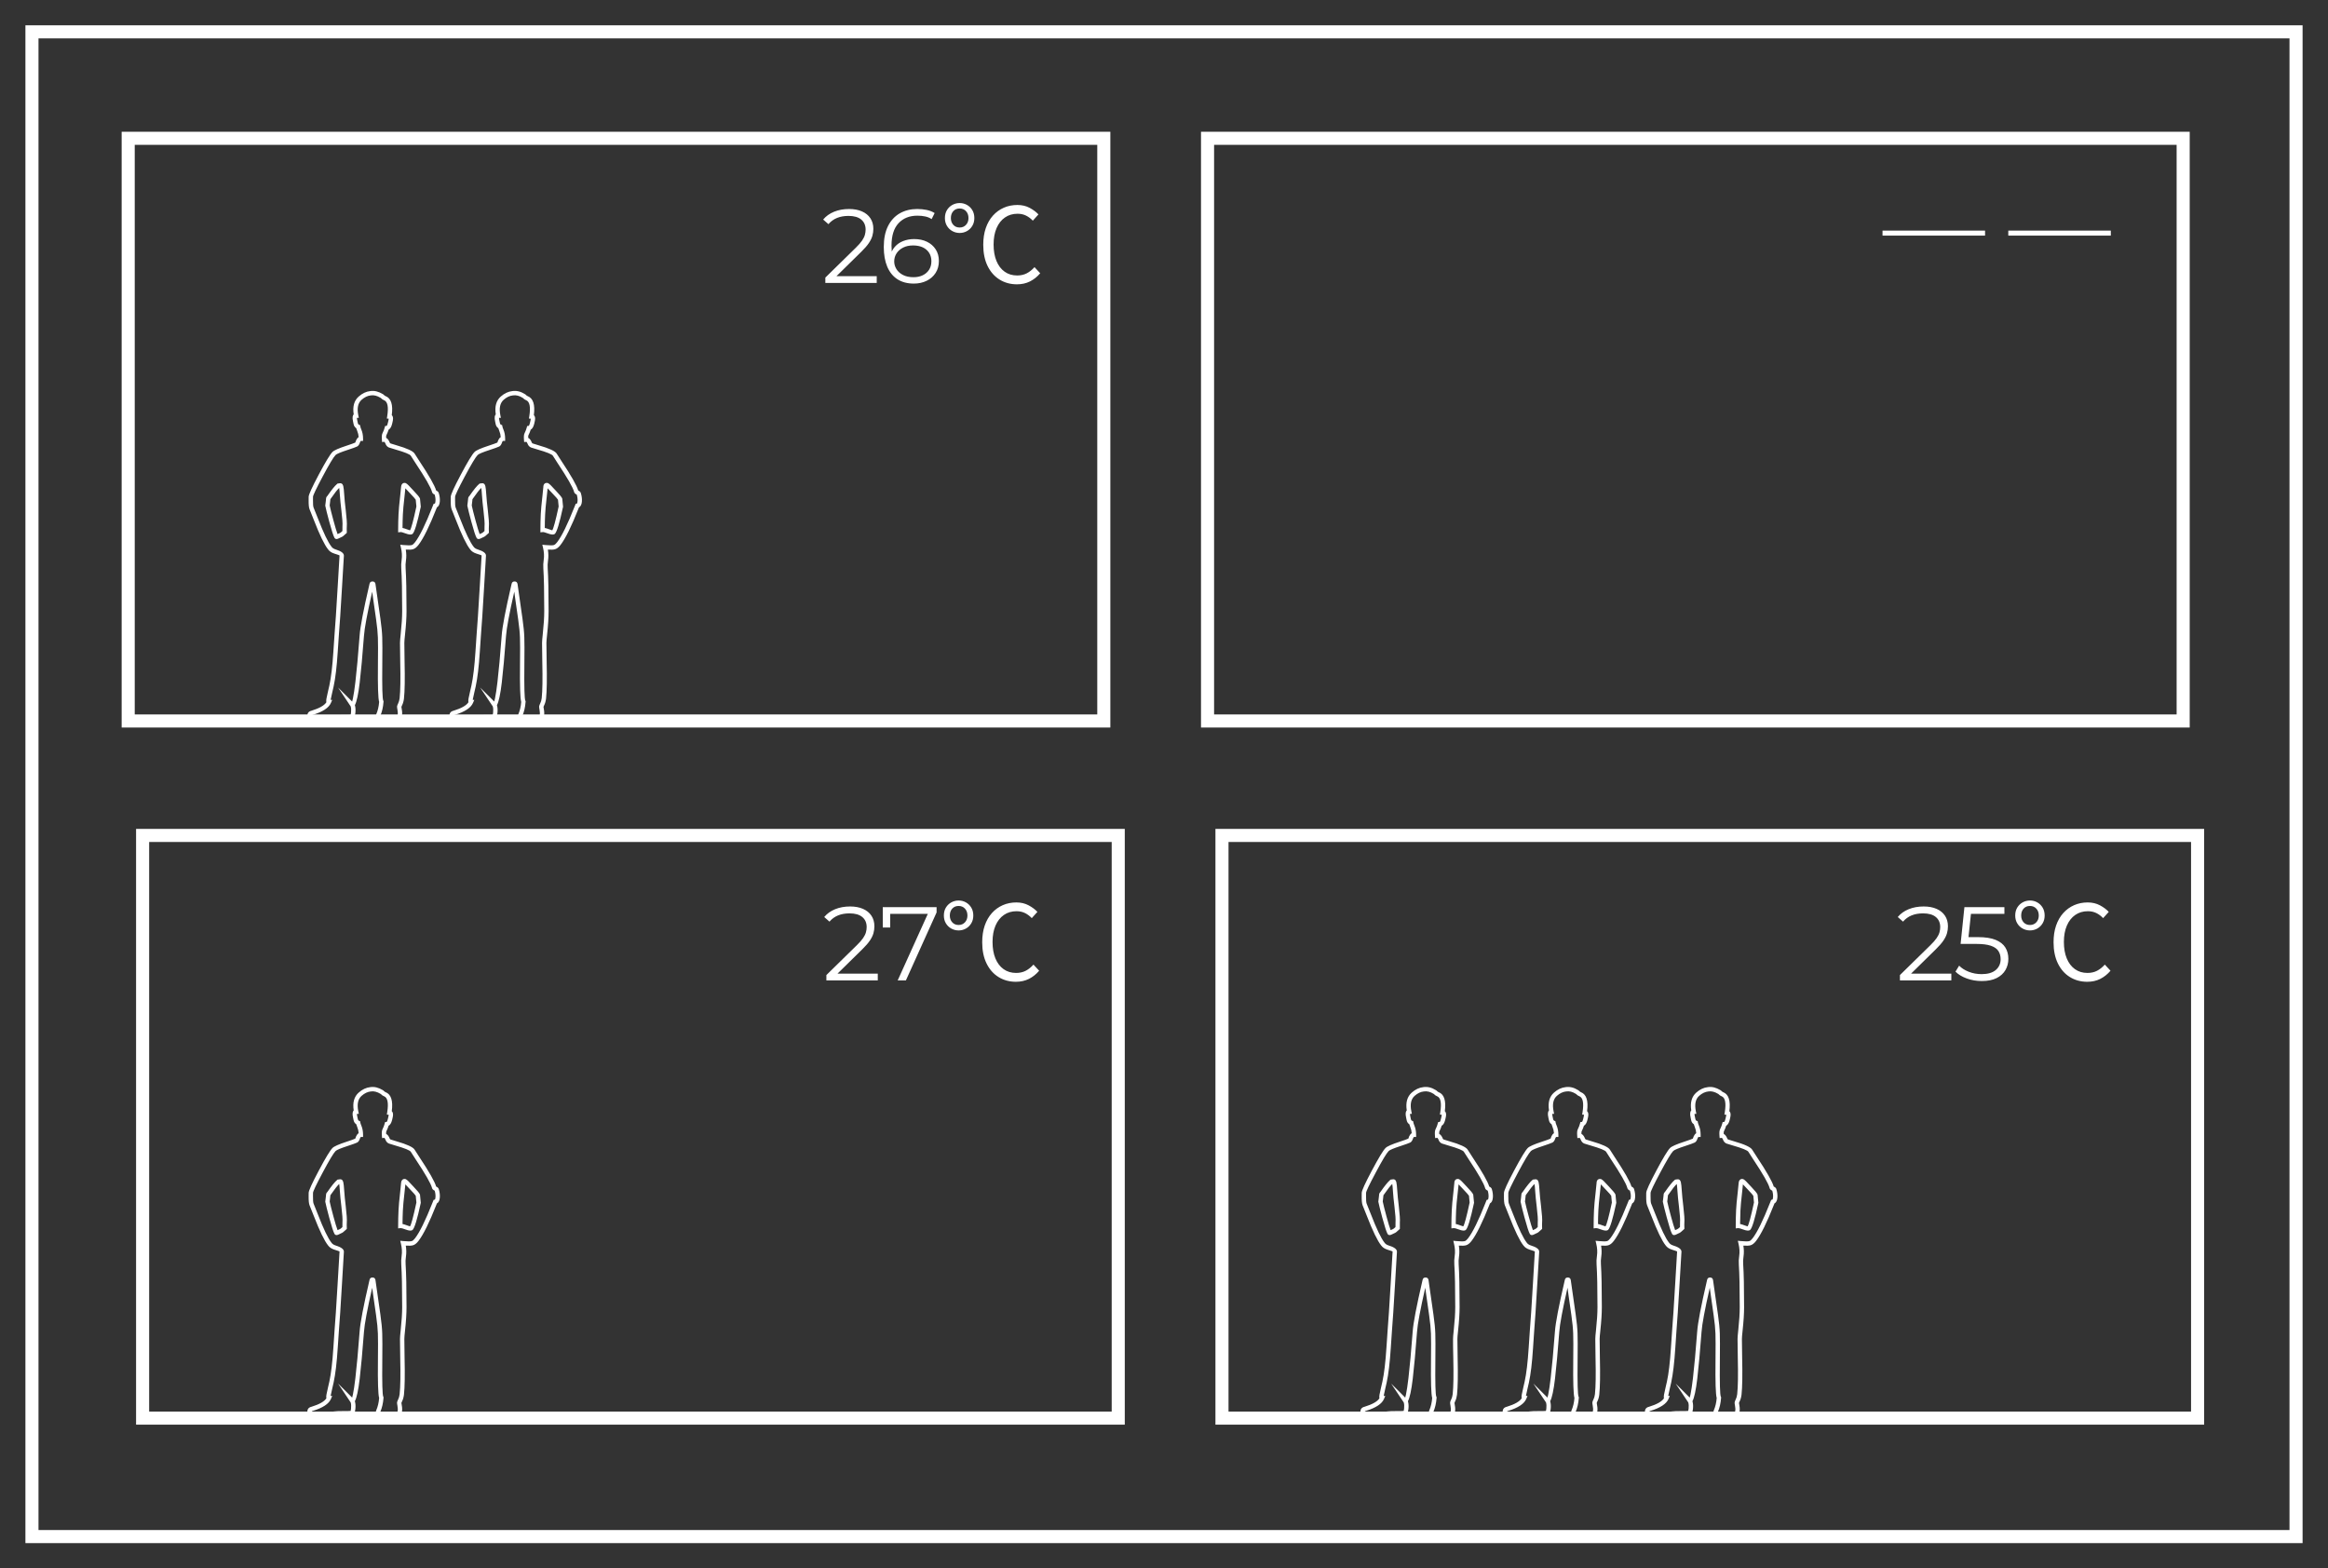 <svg xmlns="http://www.w3.org/2000/svg" xmlns:xlink="http://www.w3.org/1999/xlink" fill="none" version="1.1" width="267" height="179.9" viewBox="0 0 267 179.9"><rect x="0" y="0" width="267" height="179.9" fill="#333333" stroke="none"/><defs><clipPath id="master_svg0_567_19878"><rect x="0" y="0" width="267" height="179.9" rx="0"/></clipPath><linearGradient x1="0.5" y1="0" x2="0.5" y2="1" id="master_svg1_567_16754"><stop offset="0%" stop-color="#FFFFFF" stop-opacity="1"/><stop offset="97.857%" stop-color="#FFFFFF" stop-opacity="1"/></linearGradient><linearGradient x1="0.5" y1="0" x2="0.5" y2="1" id="master_svg2_567_16754"><stop offset="0%" stop-color="#FFFFFF" stop-opacity="1"/><stop offset="97.857%" stop-color="#FFFFFF" stop-opacity="1"/></linearGradient><linearGradient x1="0.5" y1="0" x2="0.5" y2="1" id="master_svg3_567_16754"><stop offset="0%" stop-color="#FFFFFF" stop-opacity="1"/><stop offset="97.857%" stop-color="#FFFFFF" stop-opacity="1"/></linearGradient><linearGradient x1="0.5" y1="0" x2="0.5" y2="1" id="master_svg4_567_16754"><stop offset="0%" stop-color="#FFFFFF" stop-opacity="1"/><stop offset="97.857%" stop-color="#FFFFFF" stop-opacity="1"/></linearGradient><linearGradient x1="0.5" y1="0" x2="0.5" y2="1" id="master_svg5_567_16754"><stop offset="0%" stop-color="#FFFFFF" stop-opacity="1"/><stop offset="97.857%" stop-color="#FFFFFF" stop-opacity="1"/></linearGradient><linearGradient x1="0.5" y1="0" x2="0.5" y2="1" id="master_svg6_567_16754"><stop offset="0%" stop-color="#FFFFFF" stop-opacity="1"/><stop offset="97.857%" stop-color="#FFFFFF" stop-opacity="1"/></linearGradient><linearGradient x1="0.5" y1="0" x2="0.5" y2="1" id="master_svg7_567_16754"><stop offset="0%" stop-color="#FFFFFF" stop-opacity="1"/><stop offset="97.857%" stop-color="#FFFFFF" stop-opacity="1"/></linearGradient><linearGradient x1="0.5" y1="0" x2="0.5" y2="1" id="master_svg8_567_16754"><stop offset="0%" stop-color="#FFFFFF" stop-opacity="1"/><stop offset="97.857%" stop-color="#FFFFFF" stop-opacity="1"/></linearGradient><linearGradient x1="0.5" y1="0" x2="0.5" y2="1" id="master_svg9_567_16754"><stop offset="0%" stop-color="#FFFFFF" stop-opacity="1"/><stop offset="97.857%" stop-color="#FFFFFF" stop-opacity="1"/></linearGradient><linearGradient x1="0.5" y1="0" x2="0.5" y2="1" id="master_svga_567_16754"><stop offset="0%" stop-color="#FFFFFF" stop-opacity="1"/><stop offset="97.857%" stop-color="#FFFFFF" stop-opacity="1"/></linearGradient><linearGradient x1="0.5" y1="0" x2="0.5" y2="1" id="master_svgb_567_16754"><stop offset="0%" stop-color="#FFFFFF" stop-opacity="1"/><stop offset="97.857%" stop-color="#FFFFFF" stop-opacity="1"/></linearGradient></defs><g clip-path="url(#master_svg0_567_19878)"><g><rect x="3.666" y="3.653" width="259.669" height="172.594" rx="0" stroke="url(#master_svg1_567_16754)" fill-opacity="0" fill="none" stroke-width="1.5" style="mix-blend-mode:passthrough"/></g><g></g><g><rect x="14.703" y="15.863" width="111.894" height="66.834" rx="0" stroke="url(#master_svg2_567_16754)" fill-opacity="0" fill="none" stroke-width="1.5" style="mix-blend-mode:passthrough"/></g><g></g><g><rect x="138.495" y="15.863" width="111.894" height="66.834" rx="0" stroke="url(#master_svg3_567_16754)" fill-opacity="0" fill="none" stroke-width="1.5" style="mix-blend-mode:passthrough"/></g><g></g><g><rect x="16.357" y="95.825" width="111.894" height="66.834" rx="0" stroke="url(#master_svg4_567_16754)" fill-opacity="0" fill="none" stroke-width="1.5" style="mix-blend-mode:passthrough"/></g><g></g><g><rect x="140.15" y="95.825" width="111.894" height="66.834" rx="0" stroke="url(#master_svg5_567_16754)" fill-opacity="0" fill="none" stroke-width="1.5" style="mix-blend-mode:passthrough"/></g><g></g><g><path d="M43.895,45.197Q43.976,45.237,44.062,45.327Q44.135,45.403,44.219,45.434L44.222,45.435L44.226,45.436Q45.17,45.808,44.933,47.62Q45.081,47.745,45.078,48.036Q45.076,48.204,44.993,48.529Q44.971,48.614,44.966,48.64L44.964,48.647L44.962,48.654Q44.835,49.143,44.57,49.285Q44.48,49.586,44.316,49.914L44.312,49.92L44.309,49.926Q44.276,49.983,44.287,50.225Q44.493,50.325,44.644,50.636Q44.673,50.682,44.691,50.745L44.693,50.754Q44.736,50.841,44.788,50.862Q44.943,50.921,45.463,51.07Q47.307,51.598,47.559,52.041Q47.636,52.184,48.096,52.877Q49.777,55.407,50.022,56.259Q50.03,56.263,50.04,56.268Q50.271,56.378,50.322,56.553Q50.476,57.053,50.445,57.505Q50.408,58.038,50.107,58.198Q50.085,58.252,50.054,58.331Q48.837,61.415,47.998,62.498Q47.687,62.905,47.367,62.998Q47.112,63.073,46.539,63.039Q46.647,63.686,46.559,64.286Q46.488,64.769,46.52,65.168Q46.625,66.763,46.625,70.09Q46.625,71.194,46.453,72.782Q46.374,73.511,46.374,73.745Q46.367,74.414,46.401,75.879Q46.471,78.837,46.33,80.141Q46.272,80.59,46.109,80.909Q46.057,81.009,46.038,81.08Q46.041,81.141,46.076,81.32Q46.289,82.405,45.605,82.826Q45.027,83.181,44.038,83.038Q43.542,82.966,43.294,82.739Q42.94,82.415,43.151,81.928Q43.419,81.319,43.483,80.515Q43.305,79.887,43.345,76.243Q43.371,73.933,43.34,73.124Q43.315,72.297,43.133,71.028Q43.023,70.356,42.811,68.773Q42.741,68.246,42.688,67.867Q41.836,71.612,41.744,72.926Q41.483,76.363,41.256,78.285Q41.019,80.29,40.701,80.882Q40.707,80.904,40.712,80.926Q40.808,81.279,40.759,81.769Q40.692,82.448,40.329,82.486Q40.013,82.527,39.338,82.517Q38.247,82.501,37.795,82.679Q36.949,83.011,35.744,82.757Q35.633,82.748,35.508,82.675Q35.287,82.545,35.276,82.325L35.257,82.209L35.256,82.203Q35.193,81.641,35.733,81.516Q37.086,81.099,37.433,80.545Q37.422,80.499,37.418,80.443Q37.41,80.325,37.443,80.119Q37.48,79.887,37.628,79.266Q37.731,78.837,37.773,78.636Q38.074,77.253,38.236,74.74Q38.272,74.18,38.292,73.911Q38.315,73.609,38.364,72.837Q38.457,71.379,38.523,70.655L38.727,67.335L38.942,63.723L38.942,63.717Q38.946,63.682,38.363,63.503Q37.873,63.353,37.63,63.019Q36.991,62.219,35.979,59.603Q35.653,58.761,35.505,58.416L35.504,58.414L35.503,58.411Q35.385,58.118,35.397,57.34Q35.401,57.109,35.401,56.982Q35.401,56.614,36.564,54.428Q37.721,52.251,38.132,51.839Q38.402,51.56,39.76,51.118Q40.501,50.876,40.74,50.765L40.743,50.763L40.747,50.762Q40.754,50.759,40.806,50.604Q40.832,50.525,40.85,50.488Q40.965,50.241,41.134,50.141Q41.109,49.761,40.979,49.457Q40.899,49.271,40.857,49.114Q40.607,48.955,40.548,48.617Q40.523,48.476,40.499,48.384L40.498,48.379L40.497,48.375Q40.413,48.004,40.447,47.795Q40.475,47.619,40.566,47.526Q40.355,46.175,41.141,45.482Q41.759,44.934,42.468,44.857Q43.154,44.752,43.895,45.197ZM40.389,80.47L38.774,78.86L40.221,81.023Q40.222,81.028,40.223,81.034L40.225,81.043L40.228,81.052Q40.302,81.317,40.262,81.72Q40.244,81.898,40.206,81.995L40.205,81.997Q39.921,82.025,39.345,82.017Q38.156,82,37.612,82.214Q36.9,82.493,35.829,82.264L35.803,82.259L35.777,82.259L35.771,82.253L35.752,82.142Q35.742,82.026,35.852,82.002L35.861,81.999L35.871,81.996Q37.595,81.468,37.955,80.624L38.103,80.276L37.925,80.276Q37.93,80.241,37.936,80.198Q37.971,79.985,38.115,79.382Q38.219,78.946,38.262,78.742Q38.571,77.323,38.735,74.772Q38.771,74.215,38.791,73.95Q38.814,73.644,38.863,72.868Q38.955,71.414,39.021,70.697L39.021,70.693L39.226,67.365L39.44,63.764Q39.48,63.323,38.51,63.025Q38.176,62.923,38.032,62.722L38.028,62.717L38.024,62.711Q37.433,61.975,36.445,59.422Q36.118,58.576,35.966,58.222Q35.887,58.021,35.897,57.347Q35.901,57.113,35.901,56.982Q35.901,56.739,37.005,54.662Q38.131,52.547,38.487,52.191L38.49,52.189L38.492,52.186Q38.671,51.998,39.915,51.593Q40.681,51.344,40.948,51.219Q41.158,51.126,41.28,50.763Q41.297,50.712,41.299,50.707L41.301,50.703L41.303,50.7Q41.361,50.573,41.39,50.573L41.64,50.573L41.64,50.323Q41.64,49.729,41.438,49.26Q41.348,49.05,41.322,48.903L41.298,48.765L41.168,48.714Q41.065,48.673,41.041,48.531Q41.013,48.372,40.984,48.26Q40.934,48.039,40.936,47.923L41.151,47.923L41.091,47.624Q40.847,46.408,41.472,45.856Q41.973,45.412,42.526,45.354L42.533,45.353L42.539,45.352Q43.053,45.271,43.648,45.632L43.666,45.643L43.685,45.651L43.701,45.672Q43.853,45.832,44.045,45.903Q44.663,46.149,44.411,47.738L44.368,48.008L44.578,48.022L44.578,48.03Q44.576,48.138,44.508,48.405Q44.486,48.493,44.477,48.534Q44.411,48.783,44.359,48.844L44.338,48.843Q44.329,48.845,44.323,48.845L44.162,48.872L44.122,49.031Q44.045,49.336,43.871,49.685Q43.758,49.893,43.798,50.41Q43.8,50.434,43.801,50.447L43.821,50.702L44.075,50.677Q44.109,50.673,44.201,50.869L44.214,50.895Q44.228,50.944,44.246,50.978Q44.375,51.235,44.611,51.33Q44.785,51.395,45.326,51.55Q46.973,52.022,47.119,52.279Q47.207,52.441,47.679,53.153Q49.337,55.648,49.545,56.41Q49.583,56.604,49.824,56.719Q49.842,56.727,49.854,56.733Q49.97,57.126,49.946,57.471Q49.927,57.745,49.858,57.761L49.733,57.791L49.684,57.91Q49.662,57.963,49.589,58.147Q48.398,61.165,47.601,62.194Q47.389,62.471,47.227,62.518Q46.995,62.586,46.252,62.515L45.904,62.481L45.985,62.822Q46.161,63.556,46.064,64.213Q45.985,64.753,46.021,65.201Q46.125,66.779,46.125,70.09Q46.125,71.167,45.956,72.728Q45.874,73.484,45.874,73.74Q45.867,74.418,45.901,75.89Q45.97,78.816,45.834,80.076Q45.787,80.44,45.664,80.681Q45.575,80.854,45.544,80.995L45.54,81.013L45.539,81.032Q45.532,81.147,45.585,81.416Q45.732,82.162,45.344,82.4Q44.92,82.66,44.11,82.543Q43.766,82.494,43.632,82.37Q43.541,82.287,43.609,82.129Q43.919,81.422,43.985,80.502L43.99,80.434L43.96,80.372Q43.803,80.061,43.845,76.248Q43.871,73.926,43.839,73.109Q43.814,72.254,43.627,70.947Q43.517,70.282,43.307,68.707Q43.131,67.39,43.061,66.979L43.06,66.976L43.06,66.972Q43.004,66.693,42.72,66.693Q42.439,66.693,42.382,66.968Q42.371,67.013,42.35,67.104Q41.347,71.427,41.246,72.889Q40.986,76.315,40.76,78.227Q40.613,79.462,40.478,80.106Q40.432,80.325,40.389,80.47ZM49.845,56.705Q49.844,56.703,49.844,56.701Q49.844,56.703,49.845,56.705ZM35.767,82.249Q35.765,82.246,35.762,82.244L35.767,82.249ZM46.151,55.483Q46.024,55.6,46.001,55.853L46,55.859L46,55.865Q45.992,56.045,45.903,56.825Q45.732,58.322,45.707,58.974Q45.664,59.856,45.664,60.781L45.664,61.06L45.942,61.029Q46.065,61.016,46.499,61.18Q47.097,61.407,47.302,61.25Q47.309,61.246,47.315,61.24L47.315,61.24Q47.658,60.936,48.253,58.161L48.261,58.124L48.258,58.086Q48.216,57.625,48.174,57.227L48.171,57.196L48.16,57.167Q48.085,56.961,47.427,56.275Q47.063,55.894,46.853,55.665L46.849,55.661L46.845,55.657Q46.67,55.482,46.55,55.422L46.525,55.41L46.499,55.403Q46.293,55.352,46.151,55.483ZM38.794,55.459Q38.839,55.444,38.881,55.44Q39.271,55.355,39.37,55.752Q39.436,56.041,39.477,56.722Q39.509,57.25,39.544,57.536L39.544,57.539L39.544,57.542Q39.575,57.864,39.651,58.498Q39.821,59.915,39.775,60.384Q39.758,60.636,39.774,60.972Q39.776,61.001,39.776,61.01L39.776,61.114L39.702,61.187Q39.321,61.567,39.113,61.626Q39.049,61.645,38.902,61.729Q38.528,61.94,38.376,61.713L38.37,61.705L38.366,61.697Q38.173,61.357,37.758,59.82Q37.417,58.559,37.312,58.033L37.302,57.986L37.311,57.939Q37.337,57.797,37.37,57.446Q37.383,57.3,37.391,57.236Q37.396,57.015,37.541,56.891Q37.549,56.88,37.559,56.866Q38.274,55.831,38.654,55.516L38.723,55.459L38.794,55.459ZM46.491,56.01Q46.47,56.269,46.4,56.882Q46.231,58.36,46.206,58.998Q46.17,59.76,46.165,60.555Q46.374,60.598,46.677,60.713Q46.906,60.8,46.989,60.82Q47.008,60.825,47.023,60.827Q47.229,60.549,47.757,58.094Q47.719,57.68,47.681,57.319Q47.605,57.183,47.066,56.62Q46.704,56.242,46.491,56.01ZM38.903,55.964Q38.577,56.272,37.97,57.15Q37.942,57.19,37.93,57.208L37.903,57.247L37.891,57.255L37.891,57.269L37.889,57.284Q37.882,57.337,37.868,57.492Q37.837,57.814,37.811,57.979Q37.919,58.498,38.241,59.69Q38.549,60.832,38.715,61.26Q38.872,61.177,38.976,61.145Q39.048,61.125,39.271,60.91Q39.26,60.595,39.276,60.346L39.277,60.342L39.277,60.338Q39.318,59.927,39.155,58.557Q39.079,57.921,39.047,57.593Q39.011,57.293,38.978,56.751Q38.946,56.218,38.903,55.964Z" fill-rule="evenodd" fill="url(#master_svg6_567_16754)" fill-opacity="1" style="mix-blend-mode:passthrough"/></g><g></g><g><path d="M60.193,45.199Q60.272,45.238,60.357,45.327Q60.43,45.403,60.514,45.434L60.517,45.435L60.52,45.436Q61.465,45.808,61.228,47.62Q61.376,47.745,61.373,48.036Q61.37,48.204,61.288,48.529Q61.266,48.614,61.261,48.64L61.259,48.647L61.257,48.654Q61.129,49.143,60.865,49.285Q60.775,49.586,60.611,49.914L60.607,49.92L60.604,49.926Q60.571,49.983,60.582,50.225Q60.788,50.325,60.939,50.636Q60.968,50.682,60.986,50.745L60.988,50.754Q61.031,50.841,61.083,50.862Q61.238,50.921,61.758,51.07Q63.602,51.598,63.854,52.041Q63.931,52.184,64.391,52.877Q66.072,55.407,66.317,56.259Q66.325,56.263,66.335,56.268Q66.566,56.378,66.616,56.553Q66.771,57.053,66.74,57.505Q66.703,58.038,66.402,58.198Q66.38,58.252,66.349,58.331Q65.132,61.415,64.293,62.498Q63.982,62.905,63.662,62.998Q63.407,63.073,62.834,63.039Q62.942,63.686,62.854,64.286Q62.783,64.769,62.815,65.168Q62.92,66.763,62.92,70.09Q62.92,71.194,62.748,72.782Q62.669,73.511,62.669,73.745Q62.662,74.414,62.696,75.879Q62.766,78.837,62.625,80.141Q62.567,80.59,62.404,80.909Q62.352,81.009,62.333,81.08Q62.335,81.141,62.371,81.32Q62.584,82.405,61.9,82.826Q61.322,83.181,60.333,83.038Q59.837,82.966,59.589,82.739Q59.235,82.415,59.446,81.928Q59.714,81.319,59.778,80.515Q59.6,79.887,59.64,76.243Q59.666,73.933,59.634,73.124Q59.61,72.297,59.428,71.028Q59.318,70.356,59.106,68.773Q59.036,68.246,58.983,67.867Q58.131,71.612,58.039,72.926Q57.778,76.363,57.551,78.285Q57.314,80.29,56.995,80.882Q57.002,80.904,57.006,80.926Q57.103,81.279,57.054,81.769Q56.987,82.448,56.624,82.486Q56.308,82.527,55.633,82.517Q54.542,82.501,54.09,82.679Q53.244,83.011,52.039,82.757Q51.928,82.748,51.803,82.675Q51.582,82.545,51.571,82.325L51.551,82.209L51.551,82.203Q51.488,81.641,52.028,81.516Q53.381,81.099,53.728,80.545Q53.717,80.499,53.713,80.443Q53.705,80.325,53.738,80.119Q53.775,79.887,53.923,79.266Q54.026,78.837,54.068,78.636Q54.369,77.253,54.531,74.74Q54.567,74.18,54.587,73.911Q54.61,73.609,54.659,72.837Q54.752,71.379,54.817,70.655L55.021,67.335L55.236,63.723L55.237,63.717Q55.241,63.682,54.658,63.503Q54.168,63.353,53.925,63.019Q53.286,62.219,52.274,59.603Q51.948,58.761,51.8,58.416L51.799,58.414L51.798,58.411Q51.68,58.118,51.692,57.34Q51.696,57.109,51.696,56.982Q51.696,56.614,52.859,54.428Q54.016,52.251,54.427,51.839Q54.697,51.56,56.055,51.118Q56.796,50.876,57.035,50.765L57.038,50.763L57.042,50.762Q57.049,50.759,57.101,50.604Q57.127,50.525,57.145,50.488Q57.26,50.241,57.429,50.141Q57.404,49.761,57.274,49.457Q57.194,49.271,57.152,49.114Q56.902,48.955,56.843,48.617Q56.818,48.476,56.794,48.384L56.793,48.379L56.792,48.375Q56.708,48.004,56.742,47.795Q56.77,47.619,56.86,47.526Q56.65,46.175,57.435,45.482Q58.054,44.934,58.764,44.857Q59.48,44.752,60.193,45.199ZM56.684,80.47L55.069,78.86L56.516,81.023Q56.517,81.028,56.518,81.034L56.52,81.043L56.523,81.052Q56.596,81.317,56.556,81.72Q56.539,81.898,56.501,81.995L56.5,81.997Q56.216,82.025,55.64,82.017Q54.451,82,53.907,82.214Q53.195,82.493,52.124,82.264L52.098,82.259L52.071,82.259L52.066,82.253L52.047,82.142Q52.037,82.026,52.146,82.002L52.156,81.999L52.166,81.996Q53.89,81.468,54.249,80.624L54.398,80.276L54.22,80.276Q54.224,80.241,54.231,80.198Q54.265,79.985,54.41,79.382Q54.514,78.946,54.557,78.742Q54.866,77.323,55.03,74.772Q55.066,74.215,55.086,73.95Q55.109,73.644,55.158,72.868Q55.25,71.414,55.316,70.697L55.316,70.693L55.521,67.365L55.735,63.764Q55.775,63.323,54.805,63.025Q54.471,62.923,54.327,62.722L54.323,62.717L54.319,62.711Q53.728,61.975,52.74,59.422Q52.413,58.576,52.261,58.222Q52.181,58.021,52.192,57.347Q52.196,57.113,52.196,56.982Q52.196,56.739,53.3,54.662Q54.426,52.547,54.782,52.191L54.785,52.189L54.787,52.186Q54.966,51.998,56.21,51.593Q56.976,51.344,57.243,51.219Q57.453,51.126,57.575,50.763Q57.592,50.712,57.594,50.707L57.596,50.703L57.598,50.7Q57.656,50.573,57.685,50.573L57.935,50.573L57.935,50.323Q57.935,49.729,57.733,49.26Q57.643,49.05,57.617,48.903L57.593,48.765L57.463,48.714Q57.36,48.673,57.336,48.531Q57.308,48.372,57.279,48.26Q57.229,48.039,57.231,47.923L57.446,47.923L57.386,47.624Q57.142,46.408,57.767,45.856Q58.268,45.412,58.821,45.354L58.827,45.353L58.832,45.353Q59.374,45.272,59.939,45.63L59.959,45.642L59.98,45.651L59.995,45.672Q60.148,45.832,60.34,45.903Q60.957,46.149,60.706,47.738L60.663,48.008L60.873,48.022L60.873,48.03Q60.871,48.138,60.803,48.405Q60.781,48.493,60.772,48.534Q60.706,48.783,60.654,48.844L60.633,48.843Q60.623,48.845,60.618,48.845L60.457,48.872L60.417,49.031Q60.34,49.336,60.166,49.685Q60.053,49.893,60.093,50.41Q60.095,50.434,60.096,50.447L60.116,50.702L60.37,50.677Q60.404,50.673,60.496,50.869L60.509,50.895Q60.523,50.944,60.541,50.978Q60.67,51.235,60.906,51.33Q61.08,51.395,61.621,51.55Q63.268,52.022,63.414,52.279Q63.501,52.441,63.974,53.153Q65.632,55.648,65.84,56.41Q65.878,56.604,66.119,56.719Q66.137,56.727,66.149,56.733Q66.265,57.126,66.241,57.471Q66.222,57.745,66.153,57.761L66.028,57.791L65.979,57.91Q65.957,57.963,65.884,58.147Q64.693,61.165,63.896,62.194Q63.684,62.471,63.522,62.518Q63.29,62.586,62.547,62.515L62.199,62.481L62.28,62.822Q62.456,63.556,62.359,64.213Q62.28,64.753,62.316,65.201Q62.42,66.779,62.42,70.09Q62.42,71.167,62.251,72.728Q62.169,73.484,62.169,73.74Q62.162,74.418,62.196,75.89Q62.265,78.816,62.129,80.076Q62.082,80.44,61.958,80.681Q61.87,80.854,61.839,80.995L61.835,81.013L61.834,81.032Q61.827,81.147,61.88,81.416Q62.026,82.162,61.639,82.4Q61.214,82.66,60.405,82.543Q60.061,82.494,59.927,82.37Q59.836,82.287,59.904,82.129Q60.214,81.422,60.28,80.502L60.285,80.434L60.254,80.372Q60.098,80.061,60.14,76.248Q60.166,73.926,60.134,73.109Q60.109,72.254,59.922,70.947Q59.812,70.282,59.602,68.707Q59.426,67.39,59.356,66.979L59.355,66.976L59.354,66.972Q59.298,66.693,59.015,66.693Q58.734,66.693,58.677,66.968Q58.666,67.013,58.645,67.104Q57.642,71.427,57.54,72.889Q57.281,76.315,57.054,78.227Q56.908,79.462,56.773,80.106Q56.727,80.325,56.684,80.47ZM66.14,56.705Q66.139,56.703,66.139,56.701Q66.139,56.703,66.14,56.705ZM52.062,82.249Q52.06,82.246,52.057,82.244L52.062,82.249ZM62.315,55.869Q62.307,56.056,62.219,56.825Q62.048,58.322,62.022,58.974Q61.98,59.856,61.98,60.781L61.98,61.06L62.258,61.029Q62.38,61.016,62.815,61.18Q63.413,61.407,63.618,61.25Q63.624,61.246,63.63,61.24L63.63,61.24Q63.974,60.936,64.569,58.161L64.577,58.124L64.574,58.086Q64.532,57.625,64.49,57.227L64.487,57.196L64.476,57.167Q64.401,56.961,63.743,56.275Q63.379,55.894,63.169,55.665L63.165,55.661L63.161,55.657Q62.985,55.482,62.865,55.422L62.836,55.407L62.803,55.401Q62.587,55.358,62.451,55.483Q62.317,55.606,62.315,55.869ZM55.108,55.456L55.109,55.459L55.018,55.459L54.949,55.516Q54.569,55.831,53.854,56.866Q53.844,56.88,53.836,56.891Q53.691,57.015,53.686,57.236Q53.678,57.3,53.665,57.446Q53.632,57.797,53.606,57.939L53.597,57.986L53.607,58.033Q53.712,58.559,54.053,59.82Q54.468,61.357,54.661,61.697L54.665,61.705L54.67,61.713Q54.823,61.94,55.197,61.729Q55.344,61.645,55.408,61.626Q55.616,61.567,55.997,61.187L56.071,61.114L56.071,61.01Q56.071,61.001,56.069,60.972Q56.053,60.636,56.07,60.384Q56.116,59.915,55.946,58.498Q55.87,57.864,55.839,57.542L55.839,57.539L55.839,57.536Q55.804,57.25,55.772,56.722Q55.731,56.041,55.665,55.752Q55.564,55.35,55.166,55.442Q55.139,55.446,55.108,55.456ZM62.807,56.01Q62.786,56.269,62.716,56.882Q62.547,58.36,62.522,58.998Q62.485,59.76,62.481,60.555Q62.69,60.598,62.993,60.713Q63.222,60.8,63.305,60.82Q63.324,60.825,63.338,60.827Q63.545,60.549,64.072,58.094Q64.035,57.68,63.997,57.319Q63.921,57.183,63.382,56.62Q63.02,56.242,62.807,56.01ZM55.198,55.964Q55.241,56.218,55.273,56.751Q55.305,57.293,55.342,57.593Q55.374,57.921,55.45,58.557Q55.613,59.927,55.572,60.338L55.572,60.342L55.571,60.346Q55.555,60.595,55.566,60.91Q55.343,61.125,55.271,61.145Q55.166,61.177,55.01,61.26Q54.844,60.832,54.536,59.69Q54.214,58.498,54.106,57.979Q54.132,57.814,54.163,57.492Q54.177,57.337,54.184,57.284L54.186,57.269L54.186,57.255L54.198,57.247L54.225,57.208Q54.237,57.191,54.265,57.15Q54.872,56.272,55.198,55.964Z" fill-rule="evenodd" fill="url(#master_svg7_567_16754)" fill-opacity="1" style="mix-blend-mode:passthrough"/></g><g></g><g></g><g></g><g></g><g></g><g><path d="M164.674,125.036Q164.754,125.075,164.838,125.164Q164.911,125.241,164.996,125.271L164.999,125.272L165.002,125.273Q165.946,125.645,165.709,127.457Q165.858,127.582,165.854,127.873Q165.852,128.041,165.769,128.366Q165.747,128.451,165.742,128.477L165.741,128.485L165.739,128.492Q165.611,128.98,165.347,129.122Q165.256,129.423,165.092,129.751L165.089,129.757L165.085,129.763Q165.053,129.82,165.064,130.062Q165.269,130.162,165.421,130.473Q165.449,130.519,165.467,130.582L165.469,130.591Q165.513,130.678,165.564,130.699Q165.719,130.758,166.24,130.907Q168.084,131.435,168.335,131.879Q168.412,132.021,168.872,132.714Q170.553,135.244,170.799,136.096Q170.806,136.1,170.816,136.105Q171.048,136.215,171.098,136.39Q171.252,136.89,171.221,137.342Q171.184,137.875,170.883,138.035Q170.862,138.089,170.831,138.168Q169.613,141.252,168.775,142.335Q168.463,142.742,168.143,142.835Q167.889,142.91,167.316,142.876Q167.424,143.523,167.335,144.123Q167.264,144.606,167.296,145.005Q167.402,146.6,167.402,149.927Q167.402,151.031,167.229,152.619Q167.15,153.349,167.15,153.582Q167.143,154.252,167.178,155.716Q167.247,158.674,167.106,159.978Q167.048,160.427,166.885,160.746Q166.834,160.846,166.815,160.917Q166.817,160.979,166.852,161.157Q167.065,162.243,166.382,162.664Q165.803,163.018,164.814,162.875Q164.318,162.804,164.07,162.576Q163.717,162.252,163.927,161.765Q164.195,161.156,164.259,160.353Q164.082,159.724,164.122,156.08Q164.147,153.77,164.116,152.961Q164.091,152.134,163.91,150.865Q163.799,150.193,163.588,148.611Q163.517,148.084,163.464,147.704Q162.612,151.449,162.52,152.764Q162.26,156.2,162.032,158.123Q161.795,160.127,161.477,160.719Q161.483,160.741,161.488,160.764Q161.584,161.117,161.535,161.606Q161.468,162.285,161.106,162.323Q160.79,162.364,160.114,162.354Q159.024,162.338,158.571,162.516Q157.726,162.848,156.52,162.595Q156.409,162.585,156.285,162.512Q156.064,162.382,156.052,162.162L156.033,162.047L156.032,162.04Q155.969,161.478,156.509,161.353Q157.862,160.937,158.209,160.383Q158.198,160.336,158.194,160.28Q158.186,160.162,158.219,159.956Q158.256,159.724,158.405,159.103Q158.507,158.674,158.55,158.473Q158.851,157.09,159.012,154.578Q159.048,154.017,159.069,153.748Q159.092,153.447,159.141,152.674Q159.233,151.216,159.299,150.492L159.503,147.173L159.718,143.56L159.719,143.554Q159.723,143.519,159.14,143.341Q158.649,143.19,158.407,142.856Q157.768,142.056,156.755,139.44Q156.43,138.598,156.281,138.254L156.28,138.251L156.279,138.248Q156.161,137.955,156.174,137.177Q156.177,136.946,156.177,136.819Q156.177,136.451,157.34,134.265Q158.498,132.089,158.909,131.676Q159.179,131.397,160.537,130.955Q161.277,130.714,161.516,130.602L161.52,130.6L161.524,130.599Q161.53,130.596,161.582,130.441Q161.608,130.362,161.626,130.325Q161.741,130.078,161.911,129.979Q161.886,129.598,161.755,129.294Q161.675,129.108,161.634,128.951Q161.383,128.793,161.324,128.454Q161.3,128.313,161.275,128.221L161.274,128.216L161.273,128.212Q161.189,127.841,161.223,127.632Q161.252,127.456,161.342,127.364Q161.132,126.012,161.917,125.319Q162.536,124.771,163.245,124.694Q163.962,124.589,164.674,125.036ZM161.166,160.307L159.551,158.698L160.997,160.86Q160.998,160.865,161,160.872L161.002,160.881L161.004,160.889Q161.078,161.155,161.038,161.557Q161.02,161.735,160.982,161.832L160.982,161.834Q160.697,161.863,160.122,161.854Q158.933,161.837,158.389,162.051Q157.676,162.33,156.605,162.102L156.579,162.096L156.553,162.096L156.547,162.09L156.528,161.979Q156.518,161.863,156.628,161.839L156.638,161.837L156.647,161.834Q158.372,161.305,158.731,160.461L158.879,160.113L158.701,160.113Q158.706,160.078,158.713,160.035Q158.747,159.822,158.891,159.219Q158.995,158.784,159.038,158.58Q159.347,157.16,159.511,154.61Q159.547,154.052,159.567,153.787Q159.591,153.482,159.64,152.706Q159.732,151.251,159.797,150.534L159.797,150.53L160.002,147.202L160.216,143.601Q160.257,143.16,159.286,142.863Q158.953,142.76,158.809,142.559L158.805,142.554L158.801,142.549Q158.209,141.812,157.222,139.259Q156.894,138.413,156.742,138.059Q156.663,137.858,156.673,137.185Q156.677,136.95,156.677,136.819Q156.677,136.576,157.782,134.5Q158.907,132.384,159.264,132.028L159.266,132.026L159.269,132.023Q159.447,131.835,160.691,131.43Q161.457,131.181,161.725,131.056Q161.935,130.963,162.056,130.6Q162.073,130.549,162.076,130.544L162.077,130.541L162.079,130.537Q162.138,130.411,162.166,130.411L162.416,130.411L162.416,130.161Q162.416,129.567,162.214,129.097Q162.124,128.887,162.099,128.74L162.075,128.603L161.945,128.551Q161.842,128.51,161.817,128.368Q161.789,128.209,161.76,128.098Q161.71,127.876,161.713,127.76L161.927,127.76L161.867,127.461Q161.623,126.245,162.248,125.693Q162.75,125.249,163.303,125.191L163.308,125.191L163.314,125.19Q163.856,125.109,164.42,125.467L164.44,125.479L164.462,125.488L164.477,125.51Q164.63,125.669,164.821,125.74Q165.439,125.986,165.187,127.575L165.144,127.846L165.354,127.859L165.354,127.867Q165.353,127.975,165.284,128.242Q165.262,128.33,165.253,128.371Q165.188,128.62,165.136,128.681L165.114,128.68Q165.105,128.682,165.1,128.683L164.938,128.709L164.898,128.868Q164.822,129.174,164.647,129.522Q164.534,129.73,164.574,130.247Q164.576,130.272,164.577,130.284L164.597,130.539L164.851,130.514Q164.885,130.51,164.978,130.706L164.99,130.732Q165.005,130.781,165.022,130.815Q165.151,131.073,165.388,131.167Q165.562,131.233,166.102,131.387Q167.75,131.86,167.895,132.116Q167.983,132.279,168.456,132.99Q170.113,135.485,170.322,136.247Q170.36,136.441,170.601,136.556Q170.619,136.564,170.63,136.57Q170.746,136.963,170.722,137.308Q170.703,137.582,170.634,137.598L170.509,137.628L170.46,137.747Q170.438,137.8,170.366,137.985Q169.174,141.003,168.377,142.031Q168.166,142.308,168.003,142.355Q167.772,142.423,167.029,142.352L166.681,142.318L166.762,142.659Q166.937,143.393,166.841,144.05Q166.761,144.59,166.797,145.038Q166.902,146.616,166.902,149.927Q166.902,151.004,166.732,152.565Q166.65,153.322,166.65,153.577Q166.643,154.255,166.678,155.727Q166.746,158.653,166.61,159.914Q166.563,160.277,166.44,160.518Q166.351,160.692,166.321,160.832L166.317,160.851L166.316,160.869Q166.308,160.984,166.361,161.254Q166.508,161.999,166.12,162.237Q165.696,162.497,164.886,162.38Q164.543,162.331,164.408,162.207Q164.317,162.124,164.385,161.966Q164.696,161.259,164.762,160.339L164.767,160.271L164.736,160.209Q164.58,159.898,164.622,156.085Q164.647,153.764,164.616,152.946Q164.59,152.091,164.403,150.784Q164.294,150.119,164.083,148.544Q163.908,147.228,163.837,146.816L163.837,146.813L163.836,146.81Q163.78,146.53,163.497,146.53Q163.215,146.53,163.158,146.805Q163.149,146.846,163.127,146.94Q162.124,151.264,162.022,152.726Q161.762,156.152,161.536,158.064Q161.39,159.299,161.255,159.943Q161.209,160.162,161.166,160.307ZM170.621,136.542Q170.621,136.54,170.62,136.538Q170.621,136.54,170.621,136.542ZM156.543,162.086Q156.541,162.083,156.538,162.081L156.543,162.086ZM166.797,135.707Q166.788,135.893,166.7,136.663Q166.53,138.159,166.504,138.811Q166.462,139.693,166.462,140.618L166.462,140.897L166.739,140.866Q166.862,140.853,167.297,141.018Q167.894,141.244,168.1,141.088Q168.106,141.083,168.112,141.078L168.112,141.078Q168.456,140.773,169.051,137.999L169.059,137.961L169.055,137.923Q169.013,137.463,168.971,137.064L168.968,137.034L168.957,137.005Q168.882,136.798,168.225,136.112Q167.86,135.731,167.65,135.502L167.646,135.498L167.642,135.494L167.642,135.494Q167.467,135.319,167.347,135.259L167.317,135.245L167.284,135.238Q167.069,135.195,166.933,135.32Q166.798,135.444,166.797,135.707ZM159.589,135.293L159.59,135.296L159.5,135.296L159.43,135.353Q159.051,135.669,158.335,136.703Q158.325,136.717,158.318,136.728Q158.172,136.852,158.167,137.074Q158.16,137.137,158.146,137.283Q158.113,137.635,158.087,137.776L158.079,137.823L158.088,137.87Q158.194,138.396,158.534,139.658Q158.949,141.194,159.142,141.534L159.147,141.542L159.152,141.55Q159.304,141.777,159.678,141.566Q159.826,141.482,159.889,141.464Q160.098,141.404,160.479,141.024L160.552,140.951L160.552,140.847Q160.552,140.838,160.551,140.809Q160.535,140.474,160.551,140.221Q160.597,139.752,160.427,138.335Q160.352,137.701,160.321,137.379L160.32,137.376L160.32,137.373Q160.285,137.088,160.254,136.559Q160.213,135.878,160.147,135.589Q160.046,135.187,159.648,135.279Q159.621,135.284,159.589,135.293ZM167.288,135.847Q167.267,136.106,167.197,136.719Q167.028,138.198,167.003,138.835Q166.967,139.597,166.962,140.392Q167.172,140.435,167.474,140.55Q167.703,140.637,167.787,140.657Q167.806,140.662,167.82,140.665Q168.026,140.387,168.554,137.931Q168.516,137.518,168.478,137.156Q168.402,137.02,167.864,136.458Q167.501,136.079,167.288,135.847ZM159.679,135.801Q159.722,136.055,159.754,136.589Q159.787,137.13,159.823,137.431Q159.855,137.758,159.931,138.394Q160.095,139.764,160.053,140.175L160.053,140.18L160.053,140.184Q160.036,140.433,160.048,140.747Q159.824,140.962,159.752,140.983Q159.648,141.014,159.492,141.098Q159.325,140.669,159.017,139.527Q158.695,138.335,158.588,137.817Q158.614,137.651,158.644,137.329Q158.659,137.174,158.665,137.121L158.667,137.106L158.667,137.092L158.679,137.084L158.706,137.045Q158.718,137.028,158.746,136.988Q159.354,136.109,159.679,135.801Z" fill-rule="evenodd" fill="url(#master_svg8_567_16754)" fill-opacity="1" style="mix-blend-mode:passthrough"/></g><g></g><g><path d="M180.989,125.036Q181.068,125.075,181.153,125.164Q181.226,125.241,181.31,125.271L181.313,125.272L181.316,125.273Q182.26,125.645,182.024,127.457Q182.172,127.582,182.168,127.873Q182.166,128.041,182.083,128.366Q182.062,128.451,182.056,128.477L182.055,128.485L182.053,128.492Q181.925,128.98,181.661,129.122Q181.571,129.423,181.406,129.751L181.403,129.757L181.4,129.763Q181.367,129.82,181.378,130.062Q181.584,130.162,181.735,130.473Q181.764,130.519,181.782,130.582L181.783,130.591Q181.827,130.678,181.879,130.699Q182.034,130.758,182.554,130.907Q184.398,131.435,184.65,131.879Q184.726,132.021,185.187,132.714Q186.868,135.244,187.113,136.096Q187.121,136.1,187.131,136.105Q187.362,136.215,187.412,136.39Q187.567,136.89,187.535,137.342Q187.499,137.875,187.198,138.035Q187.176,138.089,187.145,138.168Q185.928,141.252,185.089,142.335Q184.778,142.742,184.458,142.835Q184.203,142.91,183.63,142.876Q183.738,143.523,183.65,144.123Q183.579,144.606,183.611,145.005Q183.716,146.6,183.716,149.927Q183.716,151.031,183.544,152.619Q183.465,153.349,183.465,153.582Q183.458,154.252,183.492,155.716Q183.561,158.674,183.421,159.978Q183.363,160.427,183.199,160.746Q183.148,160.846,183.129,160.917Q183.131,160.979,183.166,161.157Q183.38,162.243,182.696,162.664Q182.118,163.018,181.129,162.875Q180.633,162.804,180.385,162.576Q180.031,162.252,180.242,161.765Q180.51,161.156,180.574,160.353Q180.396,159.724,180.436,156.08Q180.462,153.77,180.43,152.961Q180.406,152.134,180.224,150.865Q180.114,150.193,179.902,148.611Q179.832,148.084,179.779,147.704Q178.927,151.449,178.835,152.764Q178.574,156.2,178.347,158.123Q178.11,160.127,177.791,160.719Q177.798,160.741,177.802,160.764Q177.899,161.117,177.85,161.606Q177.783,162.285,177.42,162.323Q177.104,162.364,176.429,162.354Q175.338,162.338,174.886,162.516Q174.04,162.848,172.834,162.595Q172.723,162.585,172.599,162.512Q172.378,162.382,172.367,162.162L172.347,162.047L172.347,162.04Q172.284,161.478,172.824,161.353Q174.177,160.937,174.524,160.383Q174.513,160.336,174.509,160.28Q174.501,160.162,174.533,159.956Q174.571,159.724,174.719,159.103Q174.822,158.674,174.864,158.473Q175.165,157.09,175.327,154.578Q175.363,154.017,175.383,153.748Q175.406,153.447,175.455,152.674Q175.547,151.216,175.613,150.492L175.817,147.173L176.032,143.56L176.033,143.554Q176.037,143.519,175.454,143.341Q174.963,143.19,174.721,142.856Q174.082,142.056,173.07,139.44Q172.744,138.598,172.596,138.254L172.595,138.251L172.593,138.248Q172.476,137.955,172.488,137.177Q172.492,136.946,172.492,136.819Q172.492,136.451,173.655,134.265Q174.812,132.089,175.223,131.676Q175.493,131.397,176.851,130.955Q177.592,130.714,177.83,130.602L177.834,130.6L177.838,130.599Q177.845,130.596,177.897,130.441Q177.923,130.362,177.941,130.325Q178.056,130.078,178.225,129.979Q178.2,129.598,178.069,129.294Q177.989,129.108,177.948,128.951Q177.698,128.793,177.639,128.454Q177.614,128.313,177.59,128.221L177.589,128.216L177.588,128.212Q177.504,127.841,177.538,127.632Q177.566,127.456,177.656,127.364Q177.446,126.012,178.231,125.319Q178.85,124.771,179.559,124.695Q180.27,124.585,180.989,125.036ZM177.48,160.307L175.865,158.698L177.311,160.86Q177.313,160.865,177.314,160.872L177.316,160.881L177.318,160.889Q177.392,161.155,177.352,161.557Q177.335,161.735,177.297,161.832L177.296,161.834Q177.012,161.863,176.436,161.854Q175.247,161.837,174.703,162.051Q173.991,162.33,172.92,162.102L172.894,162.096L172.867,162.096L172.862,162.09L172.843,161.979Q172.833,161.863,172.942,161.839L172.952,161.837L172.962,161.834Q174.686,161.305,175.045,160.461L175.193,160.113L175.016,160.113Q175.02,160.078,175.027,160.035Q175.061,159.822,175.206,159.219Q175.31,158.784,175.353,158.58Q175.662,157.16,175.826,154.61Q175.862,154.052,175.881,153.787Q175.905,153.482,175.954,152.706Q176.046,151.251,176.112,150.534L176.112,150.53L176.316,147.202L176.531,143.601Q176.571,143.16,175.601,142.863Q175.267,142.76,175.123,142.559L175.119,142.554L175.115,142.549Q174.524,141.812,173.536,139.259Q173.209,138.413,173.056,138.059Q172.977,137.858,172.988,137.185Q172.992,136.95,172.992,136.819Q172.992,136.576,174.096,134.5Q175.221,132.384,175.578,132.028L175.581,132.026L175.583,132.023Q175.762,131.835,177.006,131.43Q177.772,131.181,178.039,131.056Q178.249,130.963,178.371,130.6Q178.388,130.549,178.39,130.544L178.392,130.541L178.394,130.537Q178.452,130.411,178.481,130.411L178.731,130.411L178.731,130.161Q178.731,129.567,178.529,129.097Q178.439,128.887,178.413,128.74L178.389,128.603L178.259,128.551Q178.156,128.51,178.131,128.368Q178.104,128.209,178.074,128.098Q178.025,127.876,178.027,127.76L178.241,127.76L178.181,127.461Q177.937,126.245,178.563,125.693Q179.064,125.249,179.617,125.191L179.624,125.191L179.63,125.19Q180.165,125.105,180.735,125.467L180.755,125.479L180.776,125.488L180.791,125.51Q180.944,125.669,181.136,125.74Q181.753,125.986,181.502,127.575L181.459,127.846L181.669,127.859L181.668,127.867Q181.667,127.975,181.599,128.242Q181.576,128.33,181.568,128.371Q181.502,128.62,181.45,128.681L181.429,128.68Q181.419,128.682,181.414,128.683L181.253,128.709L181.213,128.868Q181.136,129.174,180.962,129.522Q180.849,129.73,180.889,130.247Q180.891,130.272,180.892,130.284L180.911,130.539L181.166,130.514Q181.2,130.51,181.292,130.706L181.304,130.732Q181.319,130.781,181.337,130.815Q181.466,131.073,181.702,131.167Q181.876,131.233,182.416,131.387Q184.064,131.86,184.21,132.116Q184.297,132.279,184.77,132.99Q186.428,135.485,186.636,136.247Q186.674,136.441,186.915,136.556Q186.933,136.564,186.944,136.57Q187.06,136.963,187.037,137.308Q187.018,137.582,186.949,137.598L186.824,137.628L186.775,137.747Q186.753,137.8,186.68,137.985Q185.489,141.003,184.692,142.031Q184.48,142.308,184.318,142.355Q184.086,142.423,183.343,142.352L182.995,142.318L183.076,142.659Q183.252,143.393,183.155,144.05Q183.076,144.59,183.112,145.038Q183.216,146.616,183.216,149.927Q183.216,151.004,183.047,152.565Q182.965,153.322,182.965,153.577Q182.958,154.255,182.992,155.727Q183.061,158.653,182.925,159.914Q182.878,160.277,182.754,160.518Q182.665,160.692,182.635,160.832L182.631,160.851L182.63,160.869Q182.623,160.984,182.676,161.254Q182.822,161.999,182.435,162.237Q182.01,162.497,181.2,162.38Q180.857,162.331,180.723,162.207Q180.631,162.124,180.7,161.966Q181.01,161.259,181.076,160.339L181.081,160.271L181.05,160.209Q180.894,159.898,180.936,156.085Q180.962,153.764,180.93,152.946Q180.905,152.091,180.717,150.784Q180.608,150.119,180.398,148.544Q180.222,147.228,180.152,146.816L180.151,146.813L180.15,146.81Q180.094,146.53,179.811,146.53Q179.53,146.53,179.472,146.805Q179.463,146.846,179.441,146.94Q178.438,151.264,178.336,152.726Q178.076,156.152,177.85,158.064Q177.704,159.299,177.569,159.943Q177.523,160.162,177.48,160.307ZM186.936,136.542Q186.935,136.54,186.935,136.538Q186.935,136.54,186.936,136.542ZM172.858,162.086Q172.856,162.083,172.853,162.081L172.858,162.086ZM183.111,135.707Q183.102,135.893,183.015,136.663Q182.844,138.159,182.818,138.811Q182.776,139.693,182.776,140.618L182.776,140.897L183.054,140.866Q183.176,140.853,183.611,141.018Q184.209,141.244,184.414,141.088Q184.42,141.083,184.426,141.078L184.426,141.078Q184.77,140.773,185.365,137.999L185.373,137.961L185.37,137.923Q185.328,137.463,185.286,137.064L185.282,137.034L185.272,137.005Q185.197,136.798,184.539,136.112Q184.175,135.731,183.964,135.502L183.961,135.498L183.957,135.494L183.956,135.494Q183.781,135.319,183.661,135.259L183.631,135.245L183.599,135.238Q183.383,135.195,183.247,135.32Q183.113,135.444,183.111,135.707ZM175.904,135.293L175.905,135.296L175.814,135.296L175.745,135.353Q175.365,135.669,174.649,136.703Q174.64,136.717,174.632,136.728Q174.487,136.852,174.482,137.074Q174.474,137.137,174.461,137.283Q174.428,137.635,174.402,137.776L174.393,137.823L174.403,137.87Q174.508,138.396,174.849,139.658Q175.264,141.194,175.457,141.534L175.461,141.542L175.466,141.55Q175.618,141.777,175.993,141.566Q176.14,141.482,176.203,141.464Q176.412,141.404,176.793,141.024L176.867,140.951L176.867,140.847Q176.867,140.838,176.865,140.809Q176.849,140.474,176.866,140.221Q176.911,139.752,176.742,138.335Q176.666,137.701,176.635,137.379L176.635,137.376L176.634,137.373Q176.6,137.088,176.568,136.559Q176.527,135.878,176.461,135.589Q176.36,135.187,175.962,135.279Q175.935,135.284,175.904,135.293ZM183.603,135.847Q183.581,136.106,183.511,136.719Q183.343,138.198,183.318,138.835Q183.281,139.597,183.277,140.392Q183.486,140.435,183.788,140.55Q184.018,140.637,184.101,140.657Q184.12,140.662,184.134,140.665Q184.341,140.387,184.868,137.931Q184.83,137.518,184.792,137.156Q184.717,137.02,184.178,136.458Q183.816,136.079,183.603,135.847ZM175.994,135.801Q176.037,136.055,176.069,136.589Q176.101,137.13,176.138,137.431Q176.169,137.758,176.245,138.394Q176.409,139.764,176.368,140.175L176.368,140.18L176.367,140.184Q176.351,140.433,176.362,140.747Q176.139,140.962,176.066,140.983Q175.962,141.014,175.806,141.098Q175.64,140.669,175.332,139.527Q175.01,138.335,174.902,137.817Q174.928,137.651,174.958,137.329Q174.973,137.174,174.98,137.121L174.982,137.106L174.982,137.092L174.993,137.084L175.021,137.045Q175.033,137.028,175.06,136.988Q175.668,136.109,175.994,135.801Z" fill-rule="evenodd" fill="url(#master_svg9_567_16754)" fill-opacity="1" style="mix-blend-mode:passthrough"/></g><g></g><g><path d="M197.302,125.034Q197.383,125.074,197.469,125.164Q197.542,125.241,197.626,125.271L197.63,125.272L197.633,125.273Q198.577,125.645,198.34,127.457Q198.488,127.582,198.485,127.873Q198.483,128.041,198.4,128.366Q198.378,128.451,198.373,128.477L198.371,128.485L198.37,128.492Q198.242,128.98,197.978,129.122Q197.887,129.423,197.723,129.751L197.72,129.757L197.716,129.763Q197.684,129.82,197.695,130.062Q197.9,130.162,198.051,130.473Q198.08,130.519,198.098,130.582L198.1,130.591Q198.144,130.678,198.195,130.699Q198.35,130.758,198.871,130.907Q200.715,131.435,200.966,131.879Q201.043,132.021,201.503,132.714Q203.184,135.244,203.429,136.096Q203.437,136.1,203.447,136.105Q203.679,136.215,203.729,136.39Q203.883,136.89,203.852,137.342Q203.815,137.875,203.514,138.035Q203.493,138.089,203.461,138.168Q202.244,141.252,201.405,142.335Q201.094,142.742,200.774,142.835Q200.519,142.91,199.947,142.876Q200.054,143.523,199.966,144.123Q199.895,144.606,199.927,145.005Q200.032,146.6,200.032,149.927Q200.032,151.031,199.86,152.619Q199.781,153.349,199.781,153.582Q199.774,154.252,199.808,155.716Q199.878,158.674,199.737,159.978Q199.679,160.427,199.516,160.746Q199.465,160.846,199.445,160.917Q199.448,160.979,199.483,161.157Q199.696,162.243,199.012,162.664Q198.434,163.018,197.445,162.875Q196.949,162.804,196.701,162.576Q196.347,162.252,196.558,161.765Q196.826,161.156,196.89,160.353Q196.712,159.724,196.753,156.08Q196.778,153.77,196.747,152.961Q196.722,152.134,196.54,150.865Q196.43,150.193,196.219,148.611Q196.148,148.084,196.095,147.704Q195.243,151.449,195.151,152.764Q194.891,156.2,194.663,158.123Q194.426,160.127,194.108,160.719Q194.114,160.741,194.119,160.764Q194.215,161.117,194.166,161.606Q194.099,162.285,193.737,162.323Q193.421,162.364,192.745,162.354Q191.655,162.338,191.202,162.516Q190.357,162.848,189.151,162.595Q189.04,162.585,188.916,162.512Q188.695,162.382,188.683,162.162L188.664,162.047L188.663,162.04Q188.6,161.478,189.14,161.353Q190.493,160.937,190.84,160.383Q190.829,160.336,190.825,160.28Q190.817,160.162,190.85,159.956Q190.887,159.724,191.036,159.103Q191.138,158.674,191.181,158.473Q191.482,157.09,191.643,154.578Q191.679,154.017,191.699,153.748Q191.723,153.447,191.772,152.674Q191.864,151.216,191.93,150.492L192.134,147.173L192.349,143.56L192.349,143.554Q192.353,143.519,191.771,143.341Q191.28,143.19,191.037,142.856Q190.399,142.056,189.386,139.44Q189.06,138.598,188.912,138.254L188.911,138.251L188.91,138.248Q188.792,137.955,188.804,137.177Q188.808,136.946,188.808,136.819Q188.808,136.451,189.971,134.265Q191.129,132.089,191.54,131.676Q191.81,131.397,193.168,130.955Q193.908,130.714,194.147,130.602L194.151,130.6L194.154,130.599Q194.161,130.596,194.213,130.441Q194.239,130.362,194.257,130.325Q194.372,130.078,194.541,129.979Q194.517,129.598,194.386,129.294Q194.306,129.108,194.265,128.951Q194.014,128.793,193.955,128.454Q193.931,128.313,193.906,128.221L193.905,128.216L193.904,128.212Q193.82,127.841,193.854,127.632Q193.882,127.456,193.973,127.364Q193.763,126.012,194.548,125.319Q195.166,124.771,195.875,124.695Q196.561,124.589,197.302,125.034ZM193.797,160.307L192.182,158.698L193.628,160.86Q193.629,160.865,193.631,160.872L193.632,160.881L193.635,160.889Q193.709,161.155,193.669,161.557Q193.651,161.735,193.613,161.832L193.613,161.834Q193.328,161.863,192.753,161.854Q191.563,161.837,191.019,162.051Q190.307,162.33,189.236,162.102L189.21,162.096L189.184,162.096L189.178,162.09L189.159,161.979Q189.149,161.863,189.259,161.839L189.268,161.837L189.278,161.834Q191.003,161.305,191.362,160.461L191.51,160.113L191.332,160.113Q191.337,160.078,191.344,160.035Q191.378,159.822,191.522,159.219Q191.626,158.784,191.669,158.58Q191.978,157.16,192.142,154.61Q192.178,154.052,192.198,153.787Q192.221,153.482,192.271,152.706Q192.363,151.251,192.428,150.534L192.428,150.53L192.633,147.202L192.847,143.601Q192.887,143.16,191.917,142.863Q191.584,142.76,191.44,142.559L191.436,142.554L191.431,142.549Q190.84,141.812,189.852,139.259Q189.525,138.413,189.373,138.059Q189.294,137.858,189.304,137.185Q189.308,136.95,189.308,136.819Q189.308,136.576,190.412,134.5Q191.538,132.384,191.895,132.028L191.897,132.026L191.9,132.023Q192.078,131.835,193.322,131.43Q194.088,131.181,194.356,131.056Q194.565,130.963,194.687,130.6Q194.704,130.549,194.707,130.544L194.708,130.541L194.71,130.537Q194.768,130.411,194.797,130.411L195.047,130.411L195.047,130.161Q195.047,129.567,194.845,129.097Q194.755,128.887,194.729,128.74L194.705,128.603L194.576,128.551Q194.472,128.51,194.448,128.368Q194.42,128.209,194.391,128.098Q194.341,127.876,194.344,127.76L194.558,127.76L194.498,127.461Q194.254,126.245,194.879,125.693Q195.381,125.249,195.934,125.191L195.94,125.191L195.946,125.19Q196.461,125.109,197.056,125.469L197.073,125.48L197.093,125.488L197.108,125.51Q197.26,125.669,197.452,125.74Q198.07,125.986,197.818,127.575L197.775,127.846L197.985,127.859L197.985,127.867Q197.984,127.975,197.915,128.242Q197.893,128.33,197.884,128.371Q197.819,128.62,197.767,128.681L197.745,128.68Q197.736,128.682,197.731,128.683L197.569,128.709L197.529,128.868Q197.453,129.174,197.278,129.522Q197.165,129.73,197.205,130.247Q197.207,130.272,197.208,130.284L197.228,130.539L197.482,130.514Q197.516,130.51,197.608,130.706L197.621,130.732Q197.635,130.781,197.653,130.815Q197.782,131.073,198.018,131.167Q198.193,131.233,198.733,131.387Q200.38,131.86,200.526,132.116Q200.614,132.279,201.087,132.99Q202.744,135.485,202.952,136.247Q202.991,136.441,203.231,136.556Q203.249,136.564,203.261,136.57Q203.377,136.963,203.353,137.308Q203.334,137.582,203.265,137.598L203.14,137.628L203.091,137.747Q203.069,137.8,202.996,137.985Q201.805,141.003,201.008,142.031Q200.797,142.308,200.634,142.355Q200.403,142.423,199.66,142.352L199.311,142.318L199.393,142.659Q199.568,143.393,199.472,144.05Q199.392,144.59,199.428,145.038Q199.532,146.616,199.532,149.927Q199.532,151.004,199.363,152.565Q199.281,153.322,199.281,153.577Q199.274,154.255,199.309,155.727Q199.377,158.653,199.241,159.914Q199.194,160.277,199.071,160.518Q198.982,160.692,198.952,160.832L198.948,160.851L198.946,160.869Q198.939,160.984,198.992,161.254Q199.139,161.999,198.751,162.237Q198.327,162.497,197.517,162.38Q197.173,162.331,197.039,162.207Q196.948,162.124,197.016,161.966Q197.327,161.259,197.393,160.339L197.398,160.271L197.367,160.209Q197.211,159.898,197.253,156.085Q197.278,153.764,197.247,152.946Q197.221,152.091,197.034,150.784Q196.925,150.119,196.714,148.544Q196.539,147.228,196.468,146.816L196.467,146.813L196.467,146.81Q196.411,146.53,196.127,146.53Q195.846,146.53,195.789,146.805Q195.779,146.846,195.758,146.94Q194.755,151.264,194.653,152.726Q194.393,156.152,194.167,158.064Q194.021,159.299,193.886,159.943Q193.84,160.162,193.797,160.307ZM203.252,136.542Q203.252,136.54,203.251,136.538Q203.252,136.54,203.252,136.542ZM189.174,162.086Q189.172,162.083,189.169,162.081L189.174,162.086ZM199.558,135.32Q199.431,135.437,199.408,135.69L199.407,135.696L199.407,135.702Q199.399,135.883,199.31,136.663Q199.139,138.159,199.114,138.811Q199.072,139.693,199.072,140.618L199.072,140.897L199.349,140.866Q199.472,140.853,199.906,141.018Q200.504,141.244,200.71,141.088Q200.716,141.083,200.722,141.078L200.722,141.078Q201.065,140.773,201.661,137.999L201.669,137.961L201.665,137.923Q201.623,137.463,201.581,137.064L201.578,137.034L201.567,137.005Q201.492,136.798,200.835,136.112Q200.47,135.731,200.26,135.502L200.256,135.498L200.252,135.494L200.252,135.494Q200.077,135.319,199.957,135.259L199.932,135.247L199.906,135.241Q199.7,135.189,199.558,135.32ZM192.202,135.296Q192.247,135.282,192.288,135.277Q192.678,135.192,192.778,135.589Q192.844,135.878,192.884,136.559Q192.916,137.088,192.951,137.373L192.951,137.376L192.952,137.379Q192.983,137.701,193.058,138.335Q193.228,139.752,193.182,140.221Q193.166,140.474,193.182,140.809Q193.183,140.838,193.183,140.847L193.183,140.951L193.11,141.024Q192.729,141.404,192.52,141.464Q192.457,141.482,192.309,141.566Q191.935,141.777,191.783,141.55L191.778,141.542L191.773,141.534Q191.58,141.194,191.165,139.658Q190.825,138.396,190.719,137.87L190.71,137.823L190.718,137.776Q190.744,137.635,190.777,137.283Q190.791,137.137,190.798,137.074Q190.803,136.852,190.948,136.728Q190.956,136.717,190.966,136.703Q191.682,135.669,192.061,135.353L192.131,135.296L192.202,135.296ZM199.898,135.847Q199.877,136.106,199.807,136.719Q199.638,138.198,199.613,138.835Q199.577,139.598,199.572,140.392Q199.782,140.435,200.084,140.55Q200.313,140.637,200.397,140.657Q200.415,140.662,200.43,140.665Q200.636,140.387,201.164,137.931Q201.126,137.518,201.088,137.156Q201.012,137.02,200.473,136.458Q200.111,136.079,199.898,135.847ZM192.31,135.801Q191.985,136.109,191.377,136.988Q191.349,137.028,191.337,137.045L191.31,137.084L191.298,137.092L191.298,137.106L191.296,137.121Q191.289,137.174,191.275,137.329Q191.245,137.651,191.218,137.817Q191.326,138.335,191.648,139.527Q191.956,140.669,192.123,141.098Q192.279,141.014,192.383,140.983Q192.455,140.962,192.679,140.747Q192.667,140.433,192.684,140.184L192.684,140.18L192.684,140.175Q192.726,139.764,192.562,138.394Q192.486,137.758,192.454,137.431Q192.418,137.13,192.385,136.589Q192.353,136.055,192.31,135.801Z" fill-rule="evenodd" fill="url(#master_svga_567_16754)" fill-opacity="1" style="mix-blend-mode:passthrough"/></g><g></g><g><path d="M43.895,125.034Q43.976,125.074,44.062,125.164Q44.135,125.241,44.219,125.271L44.222,125.272L44.226,125.273Q45.17,125.645,44.933,127.457Q45.081,127.582,45.078,127.873Q45.076,128.041,44.993,128.366Q44.971,128.451,44.966,128.477L44.964,128.485L44.962,128.492Q44.835,128.98,44.57,129.122Q44.48,129.423,44.316,129.751L44.312,129.757L44.309,129.763Q44.276,129.82,44.287,130.062Q44.493,130.162,44.644,130.473Q44.673,130.519,44.691,130.582L44.693,130.591Q44.736,130.678,44.788,130.699Q44.943,130.758,45.463,130.907Q47.307,131.435,47.559,131.879Q47.636,132.021,48.096,132.714Q49.777,135.244,50.022,136.096Q50.03,136.1,50.04,136.105Q50.271,136.215,50.322,136.39Q50.476,136.89,50.445,137.342Q50.408,137.875,50.107,138.035Q50.085,138.089,50.054,138.168Q48.837,141.252,47.998,142.335Q47.687,142.742,47.367,142.835Q47.112,142.91,46.539,142.876Q46.647,143.523,46.559,144.123Q46.488,144.606,46.52,145.005Q46.625,146.6,46.625,149.927Q46.625,151.031,46.453,152.619Q46.374,153.349,46.374,153.582Q46.367,154.252,46.401,155.716Q46.471,158.674,46.33,159.978Q46.272,160.427,46.109,160.746Q46.057,160.846,46.038,160.917Q46.041,160.979,46.076,161.157Q46.289,162.243,45.605,162.664Q45.027,163.018,44.038,162.875Q43.542,162.804,43.294,162.576Q42.94,162.252,43.151,161.765Q43.419,161.156,43.483,160.353Q43.305,159.724,43.345,156.08Q43.371,153.77,43.34,152.961Q43.315,152.134,43.133,150.865Q43.023,150.193,42.811,148.611Q42.741,148.084,42.688,147.704Q41.836,151.449,41.744,152.764Q41.483,156.2,41.256,158.123Q41.019,160.127,40.701,160.719Q40.707,160.741,40.712,160.764Q40.808,161.117,40.759,161.606Q40.692,162.285,40.329,162.323Q40.013,162.364,39.338,162.354Q38.247,162.338,37.795,162.516Q36.949,162.848,35.744,162.595Q35.633,162.585,35.508,162.512Q35.287,162.382,35.276,162.162L35.257,162.047L35.256,162.04Q35.193,161.478,35.733,161.353Q37.086,160.937,37.433,160.382Q37.422,160.336,37.418,160.28Q37.41,160.162,37.443,159.956Q37.48,159.724,37.628,159.103Q37.731,158.674,37.773,158.473Q38.074,157.09,38.236,154.578Q38.272,154.017,38.292,153.748Q38.315,153.447,38.364,152.674Q38.457,151.216,38.523,150.492L38.727,147.173L38.942,143.56L38.942,143.554Q38.946,143.519,38.363,143.341Q37.873,143.19,37.63,142.856Q36.991,142.056,35.979,139.44Q35.653,138.598,35.505,138.254L35.504,138.251L35.503,138.248Q35.385,137.955,35.397,137.177Q35.401,136.946,35.401,136.819Q35.401,136.451,36.564,134.265Q37.721,132.089,38.132,131.676Q38.402,131.397,39.76,130.955Q40.501,130.714,40.74,130.602L40.743,130.6L40.747,130.599Q40.754,130.596,40.806,130.441Q40.832,130.362,40.85,130.325Q40.965,130.078,41.134,129.979Q41.109,129.598,40.979,129.294Q40.899,129.108,40.857,128.951Q40.607,128.793,40.548,128.454Q40.523,128.313,40.499,128.221L40.498,128.216L40.497,128.212Q40.413,127.841,40.447,127.632Q40.475,127.456,40.566,127.364Q40.355,126.012,41.141,125.319Q41.759,124.771,42.468,124.695Q43.154,124.589,43.895,125.034ZM40.389,160.307L38.774,158.697L40.221,160.86Q40.222,160.865,40.223,160.872L40.225,160.881L40.228,160.889Q40.302,161.155,40.262,161.557Q40.244,161.735,40.206,161.832L40.205,161.834Q39.921,161.863,39.345,161.854Q38.156,161.837,37.612,162.051Q36.9,162.33,35.829,162.102L35.803,162.096L35.777,162.096L35.771,162.09L35.752,161.979Q35.742,161.863,35.852,161.839L35.861,161.837L35.871,161.834Q37.595,161.305,37.955,160.461L38.103,160.113L37.925,160.113Q37.93,160.078,37.936,160.035Q37.971,159.822,38.115,159.219Q38.219,158.784,38.262,158.58Q38.571,157.16,38.735,154.61Q38.771,154.052,38.791,153.787Q38.814,153.482,38.863,152.705Q38.955,151.251,39.021,150.534L39.021,150.53L39.226,147.202L39.44,143.601Q39.48,143.16,38.51,142.863Q38.176,142.76,38.032,142.559L38.028,142.554L38.024,142.549Q37.433,141.812,36.445,139.259Q36.118,138.413,35.966,138.059Q35.887,137.858,35.897,137.185Q35.901,136.95,35.901,136.819Q35.901,136.576,37.005,134.5Q38.131,132.384,38.487,132.028L38.49,132.026L38.492,132.023Q38.671,131.835,39.915,131.43Q40.681,131.181,40.948,131.056Q41.158,130.963,41.28,130.6Q41.297,130.549,41.299,130.544L41.301,130.541L41.303,130.537Q41.361,130.411,41.39,130.411L41.64,130.411L41.64,130.161Q41.64,129.567,41.438,129.097Q41.348,128.887,41.322,128.74L41.298,128.603L41.168,128.551Q41.065,128.51,41.041,128.368Q41.013,128.209,40.984,128.098Q40.934,127.876,40.936,127.76L41.151,127.76L41.091,127.461Q40.847,126.245,41.472,125.693Q41.973,125.249,42.526,125.191L42.533,125.191L42.539,125.19Q43.053,125.109,43.648,125.469L43.666,125.48L43.685,125.488L43.701,125.51Q43.853,125.669,44.045,125.74Q44.663,125.986,44.411,127.575L44.368,127.846L44.578,127.859L44.578,127.867Q44.576,127.975,44.508,128.242Q44.486,128.33,44.477,128.371Q44.411,128.62,44.359,128.681L44.338,128.68Q44.328,128.682,44.323,128.683L44.162,128.709L44.122,128.868Q44.045,129.174,43.871,129.522Q43.758,129.73,43.798,130.247Q43.8,130.271,43.801,130.284L43.821,130.539L44.075,130.514Q44.109,130.51,44.201,130.706L44.214,130.732Q44.228,130.781,44.246,130.815Q44.375,131.073,44.611,131.167Q44.785,131.233,45.326,131.387Q46.973,131.86,47.119,132.116Q47.207,132.279,47.679,132.99Q49.337,135.485,49.545,136.247Q49.583,136.441,49.824,136.556Q49.842,136.564,49.854,136.57Q49.97,136.963,49.946,137.308Q49.927,137.582,49.858,137.598L49.733,137.628L49.684,137.747Q49.662,137.8,49.589,137.985Q48.398,141.002,47.601,142.031Q47.389,142.308,47.227,142.355Q46.995,142.423,46.252,142.352L45.904,142.318L45.985,142.659Q46.161,143.393,46.064,144.05Q45.985,144.59,46.021,145.038Q46.125,146.616,46.125,149.927Q46.125,151.004,45.956,152.565Q45.874,153.322,45.874,153.577Q45.867,154.255,45.901,155.727Q45.97,158.653,45.834,159.914Q45.787,160.277,45.664,160.518Q45.575,160.692,45.544,160.832L45.54,160.851L45.539,160.869Q45.532,160.984,45.585,161.254Q45.732,161.999,45.344,162.237Q44.92,162.497,44.11,162.38Q43.766,162.331,43.632,162.207Q43.541,162.124,43.609,161.966Q43.919,161.259,43.985,160.339L43.99,160.271L43.96,160.209Q43.803,159.898,43.845,156.085Q43.871,153.764,43.839,152.946Q43.814,152.091,43.627,150.784Q43.517,150.119,43.307,148.544Q43.131,147.228,43.061,146.816L43.06,146.813L43.06,146.809Q43.004,146.53,42.72,146.53Q42.439,146.53,42.382,146.805Q42.372,146.848,42.35,146.941Q41.347,151.264,41.246,152.726Q40.986,156.152,40.76,158.064Q40.613,159.299,40.478,159.943Q40.432,160.162,40.389,160.307ZM49.845,136.542Q49.844,136.54,49.844,136.538Q49.844,136.54,49.845,136.542ZM35.767,162.086Q35.765,162.083,35.762,162.081L35.767,162.086ZM46.151,135.32Q46.024,135.437,46.001,135.69L46,135.696L46,135.702Q45.992,135.883,45.903,136.663Q45.732,138.159,45.707,138.811Q45.664,139.693,45.664,140.618L45.664,140.897L45.942,140.866Q46.065,140.853,46.499,141.018Q47.097,141.244,47.302,141.088Q47.309,141.083,47.315,141.078L47.315,141.078Q47.658,140.773,48.253,137.999L48.261,137.961L48.258,137.923Q48.216,137.462,48.174,137.064L48.171,137.034L48.16,137.005Q48.085,136.798,47.427,136.112Q47.063,135.731,46.853,135.502L46.849,135.498L46.845,135.494L46.845,135.494Q46.67,135.319,46.55,135.259L46.525,135.247L46.499,135.241Q46.293,135.189,46.151,135.32ZM38.795,135.296Q38.839,135.282,38.881,135.277Q39.271,135.192,39.37,135.589Q39.436,135.878,39.477,136.559Q39.509,137.088,39.544,137.373L39.544,137.376L39.544,137.379Q39.575,137.701,39.651,138.335Q39.821,139.752,39.775,140.221Q39.758,140.474,39.774,140.809Q39.776,140.838,39.776,140.847L39.776,140.951L39.702,141.024Q39.321,141.404,39.113,141.464Q39.049,141.482,38.902,141.566Q38.528,141.777,38.376,141.55L38.37,141.542L38.366,141.534Q38.173,141.194,37.758,139.658Q37.417,138.396,37.312,137.87L37.302,137.823L37.311,137.776Q37.337,137.635,37.37,137.283Q37.383,137.137,37.391,137.074Q37.396,136.852,37.541,136.728Q37.549,136.717,37.559,136.703Q38.274,135.669,38.654,135.353L38.724,135.296L38.795,135.296ZM46.491,135.847Q46.47,136.106,46.4,136.719Q46.231,138.198,46.206,138.835Q46.17,139.598,46.165,140.392Q46.374,140.435,46.677,140.55Q46.906,140.637,46.989,140.657Q47.008,140.662,47.023,140.665Q47.229,140.387,47.757,137.931Q47.719,137.517,47.681,137.156Q47.605,137.02,47.066,136.458Q46.704,136.079,46.491,135.847ZM38.903,135.801Q38.577,136.109,37.97,136.988Q37.942,137.028,37.93,137.045L37.903,137.084L37.891,137.092L37.891,137.106L37.889,137.121Q37.882,137.174,37.868,137.329Q37.837,137.651,37.811,137.817Q37.919,138.335,38.241,139.527Q38.549,140.669,38.715,141.098Q38.872,141.014,38.976,140.983Q39.048,140.962,39.271,140.747Q39.26,140.433,39.276,140.184L39.277,140.18L39.277,140.175Q39.318,139.764,39.155,138.394Q39.079,137.758,39.047,137.431Q39.011,137.13,38.978,136.589Q38.946,136.055,38.903,135.801Z" fill-rule="evenodd" fill="url(#master_svgb_567_16754)" fill-opacity="1" style="mix-blend-mode:passthrough"/></g><g></g><g></g><g></g><g><path d="M94.658,32.45L94.658,31.841L98.152,28.416Q98.63,27.951,98.872,27.594Q99.114,27.237,99.197,26.93Q99.279,26.624,99.279,26.337Q99.279,25.605,98.778,25.185Q98.276,24.765,97.313,24.765Q96.572,24.765,96,24.997Q95.429,25.229,95.013,25.711L94.41,25.182Q94.892,24.6,95.66,24.287Q96.428,23.973,97.381,23.973Q98.234,23.973,98.861,24.248Q99.487,24.523,99.826,25.034Q100.165,25.544,100.165,26.25Q100.165,26.653,100.055,27.047Q99.944,27.441,99.649,27.88Q99.354,28.319,98.789,28.871L95.587,32.019L95.348,31.678L100.553,31.678L100.553,32.45L94.658,32.45ZM104.808,32.527Q103.695,32.527,102.925,32.028Q102.155,31.529,101.758,30.588Q101.362,29.648,101.362,28.325Q101.362,26.895,101.849,25.928Q102.336,24.962,103.201,24.467Q104.067,23.973,105.203,23.973Q105.768,23.973,106.285,24.081Q106.802,24.189,107.195,24.437L106.85,25.131Q106.525,24.913,106.106,24.826Q105.688,24.738,105.216,24.738Q103.861,24.738,103.054,25.602Q102.248,26.465,102.248,28.178Q102.248,28.444,102.276,28.833Q102.304,29.222,102.414,29.603L102.114,29.382Q102.24,28.753,102.625,28.313Q103.01,27.872,103.588,27.647Q104.166,27.421,104.846,27.421Q105.686,27.421,106.321,27.732Q106.956,28.042,107.318,28.608Q107.681,29.173,107.681,29.938Q107.681,30.722,107.305,31.305Q106.929,31.888,106.279,32.207Q105.628,32.527,104.808,32.527ZM104.774,31.795Q105.378,31.795,105.839,31.57Q106.3,31.345,106.561,30.933Q106.822,30.521,106.822,29.971Q106.822,29.14,106.255,28.646Q105.689,28.153,104.71,28.153Q104.071,28.153,103.588,28.395Q103.104,28.637,102.831,29.052Q102.558,29.467,102.558,29.989Q102.558,30.449,102.811,30.864Q103.063,31.278,103.559,31.537Q104.054,31.795,104.774,31.795ZM110.064,26.721Q109.617,26.721,109.228,26.508Q108.84,26.296,108.606,25.909Q108.373,25.523,108.373,25.012Q108.373,24.483,108.606,24.099Q108.84,23.715,109.228,23.502Q109.617,23.289,110.064,23.289Q110.515,23.289,110.898,23.502Q111.281,23.715,111.514,24.099Q111.748,24.483,111.748,25.012Q111.748,25.523,111.514,25.909Q111.281,26.296,110.898,26.508Q110.515,26.721,110.064,26.721ZM110.064,26.096Q110.506,26.096,110.791,25.791Q111.076,25.486,111.076,25.012Q111.076,24.525,110.791,24.219Q110.506,23.914,110.064,23.914Q109.612,23.914,109.334,24.219Q109.057,24.525,109.057,25.012Q109.057,25.486,109.334,25.791Q109.612,26.096,110.064,26.096ZM116.632,32.611Q115.522,32.611,114.645,32.069Q113.768,31.527,113.269,30.512Q112.77,29.497,112.77,28.073Q112.77,27.004,113.06,26.161Q113.351,25.318,113.884,24.726Q114.417,24.135,115.131,23.823Q115.845,23.511,116.687,23.511Q117.476,23.511,118.095,23.843Q118.714,24.175,119.1,24.594L118.455,25.311Q118.105,24.941,117.676,24.729Q117.247,24.517,116.704,24.517Q115.877,24.517,115.259,24.945Q114.641,25.372,114.298,26.162Q113.956,26.952,113.956,28.04Q113.956,29.133,114.283,29.93Q114.611,30.727,115.22,31.162Q115.829,31.597,116.656,31.597Q117.283,31.597,117.759,31.349Q118.234,31.102,118.648,30.641L119.302,31.344Q118.782,31.953,118.124,32.282Q117.467,32.611,116.632,32.611Z" fill="#FFFFFF" fill-opacity="1"/></g><g><path d="M215.908,27.025L215.908,26.45L221.908,26.45L221.908,27.025L215.908,27.025ZM221.668,27.025L221.668,26.45L227.668,26.45L227.668,27.025L221.668,27.025ZM230.332,27.025L230.332,26.45L236.332,26.45L236.332,27.025L230.332,27.025ZM236.092,27.025L236.092,26.45L242.092,26.45L242.092,27.025L236.092,27.025Z" fill="#FFFFFF" fill-opacity="1"/></g><g><path d="M94.778,112.45L94.778,111.841L98.272,108.416Q98.75,107.951,98.992,107.594Q99.234,107.237,99.317,106.93Q99.399,106.624,99.399,106.337Q99.399,105.605,98.898,105.185Q98.396,104.765,97.433,104.765Q96.692,104.765,96.12,104.997Q95.549,105.229,95.133,105.711L94.531,105.182Q95.012,104.6,95.78,104.287Q96.548,103.973,97.501,103.973Q98.354,103.973,98.981,104.248Q99.607,104.523,99.946,105.034Q100.285,105.544,100.285,106.25Q100.285,106.653,100.175,107.047Q100.064,107.441,99.769,107.88Q99.474,108.319,98.909,108.871L95.707,112.019L95.468,111.678L100.673,111.678L100.673,112.45L94.778,112.45ZM102.958,112.45L106.588,104.432L106.848,104.822L101.657,104.822L102.098,104.399L102.098,106.385L101.246,106.385L101.246,104.05L107.418,104.05L107.418,104.658L103.9,112.45L102.958,112.45ZM109.944,106.721Q109.497,106.721,109.108,106.508Q108.72,106.296,108.486,105.909Q108.253,105.523,108.253,105.012Q108.253,104.483,108.486,104.099Q108.72,103.715,109.108,103.502Q109.497,103.289,109.944,103.289Q110.395,103.289,110.778,103.502Q111.161,103.715,111.394,104.099Q111.628,104.483,111.628,105.012Q111.628,105.523,111.394,105.909Q111.161,106.296,110.778,106.508Q110.395,106.721,109.944,106.721ZM109.944,106.096Q110.386,106.096,110.671,105.791Q110.956,105.486,110.956,105.012Q110.956,104.525,110.671,104.219Q110.386,103.914,109.944,103.914Q109.492,103.914,109.214,104.219Q108.937,104.525,108.937,105.012Q108.937,105.486,109.214,105.791Q109.492,106.096,109.944,106.096ZM116.512,112.611Q115.401,112.611,114.525,112.069Q113.648,111.527,113.149,110.512Q112.65,109.497,112.65,108.073Q112.65,107.004,112.94,106.161Q113.231,105.318,113.764,104.726Q114.297,104.135,115.011,103.823Q115.725,103.511,116.567,103.511Q117.356,103.511,117.975,103.843Q118.594,104.175,118.98,104.594L118.335,105.311Q117.984,104.941,117.556,104.729Q117.127,104.517,116.584,104.517Q115.757,104.517,115.139,104.945Q114.521,105.372,114.178,106.162Q113.835,106.952,113.835,108.04Q113.835,109.133,114.163,109.93Q114.491,110.727,115.1,111.162Q115.709,111.597,116.536,111.597Q117.163,111.597,117.639,111.349Q118.114,111.102,118.528,110.641L119.182,111.344Q118.662,111.953,118.004,112.282Q117.347,112.611,116.512,112.611Z" fill="#FFFFFF" fill-opacity="1"/></g><g><path d="M217.904,112.45L217.904,111.841L221.398,108.416Q221.876,107.951,222.118,107.594Q222.361,107.237,222.443,106.93Q222.525,106.624,222.525,106.337Q222.525,105.605,222.024,105.185Q221.522,104.765,220.559,104.765Q219.818,104.765,219.246,104.997Q218.675,105.229,218.26,105.711L217.656,105.182Q218.138,104.6,218.906,104.287Q219.674,103.973,220.627,103.973Q221.48,103.973,222.107,104.248Q222.733,104.523,223.072,105.034Q223.411,105.544,223.411,106.25Q223.411,106.653,223.301,107.047Q223.19,107.441,222.895,107.88Q222.6,108.319,222.035,108.871L218.833,112.019L218.594,111.678L223.799,111.678L223.799,112.45L217.904,112.45ZM227.286,112.527Q226.382,112.527,225.571,112.232Q224.76,111.936,224.274,111.447L224.695,110.761Q225.097,111.181,225.783,111.458Q226.469,111.734,227.279,111.734Q228.344,111.734,228.899,111.258Q229.454,110.782,229.454,110.016Q229.454,109.475,229.199,109.082Q228.944,108.688,228.333,108.478Q227.722,108.268,226.658,108.268L224.863,108.268L225.3,104.05L229.886,104.05L229.886,104.822L225.643,104.822L226.094,104.399L225.722,107.921L225.276,107.489L226.848,107.489Q228.117,107.489,228.882,107.803Q229.648,108.118,229.994,108.678Q230.34,109.238,230.34,109.982Q230.34,110.688,230.005,111.268Q229.669,111.848,228.993,112.188Q228.317,112.527,227.286,112.527ZM232.818,106.721Q232.371,106.721,231.982,106.508Q231.594,106.296,231.36,105.909Q231.127,105.523,231.127,105.012Q231.127,104.483,231.36,104.099Q231.594,103.715,231.982,103.502Q232.371,103.289,232.818,103.289Q233.269,103.289,233.652,103.502Q234.035,103.715,234.268,104.099Q234.502,104.483,234.502,105.012Q234.502,105.523,234.268,105.909Q234.035,106.296,233.652,106.508Q233.269,106.721,232.818,106.721ZM232.818,106.096Q233.26,106.096,233.545,105.791Q233.83,105.486,233.83,105.012Q233.83,104.525,233.545,104.219Q233.26,103.914,232.818,103.914Q232.366,103.914,232.088,104.219Q231.811,104.525,231.811,105.012Q231.811,105.486,232.088,105.791Q232.366,106.096,232.818,106.096ZM239.386,112.611Q238.275,112.611,237.399,112.069Q236.522,111.527,236.023,110.512Q235.524,109.497,235.524,108.073Q235.524,107.004,235.814,106.161Q236.105,105.318,236.638,104.726Q237.171,104.135,237.885,103.823Q238.599,103.511,239.441,103.511Q240.23,103.511,240.849,103.843Q241.468,104.175,241.854,104.594L241.209,105.311Q240.858,104.941,240.43,104.729Q240.001,104.517,239.458,104.517Q238.631,104.517,238.013,104.945Q237.395,105.372,237.052,106.162Q236.709,106.952,236.709,108.04Q236.709,109.133,237.037,109.93Q237.365,110.727,237.974,111.162Q238.583,111.597,239.41,111.597Q240.037,111.597,240.513,111.349Q240.988,111.102,241.402,110.641L242.056,111.344Q241.536,111.953,240.878,112.282Q240.221,112.611,239.386,112.611Z" fill="#FFFFFF" fill-opacity="1"/></g></g></svg>